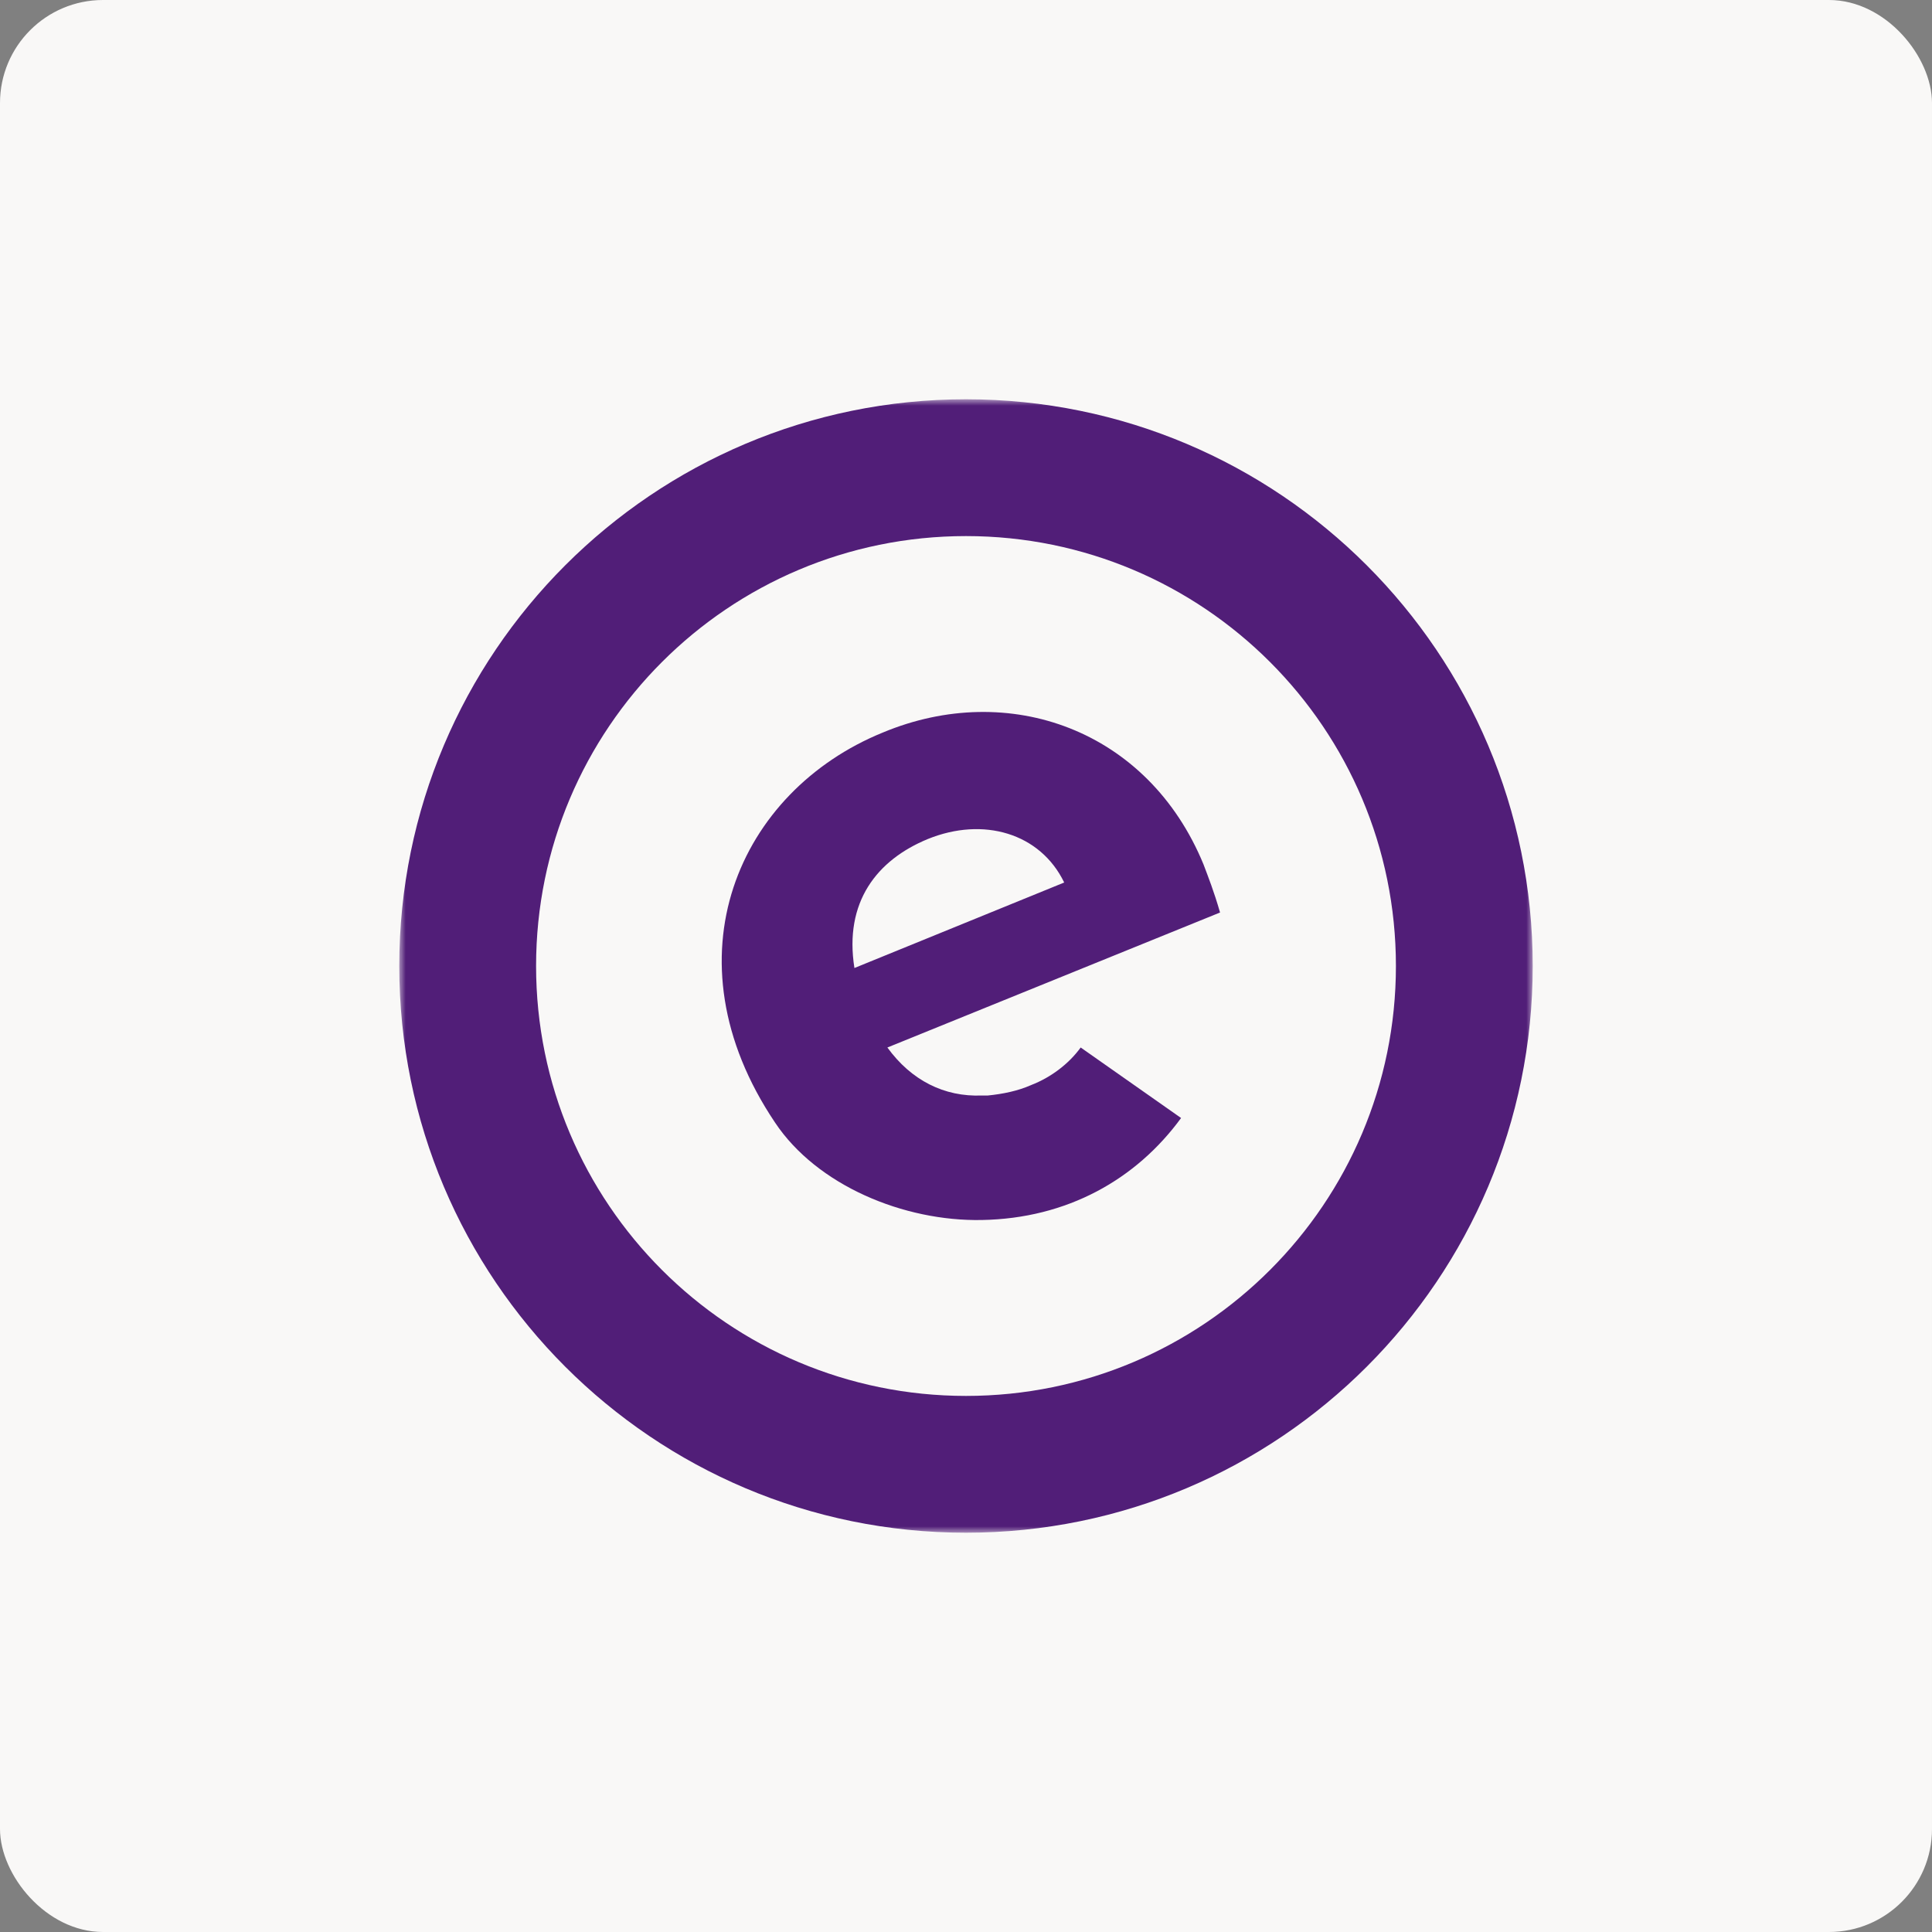 <svg width="150" height="150" viewBox="0 0 150 150" fill="none" xmlns="http://www.w3.org/2000/svg">
<rect x="0" y="0" width="150" height="150" fill="#808080" stroke="none"/>
<rect width="150" height="150" rx="8" fill="#F9F8F7"/>
<mask id="mask0_2562_887" style="mask-type:luminance" maskUnits="userSpaceOnUse" x="31" y="31" width="88" height="88">
<path d="M119 31H31V119H119V31Z" fill="white"/>
</mask>
<g mask="url(#mask0_2562_887)">
<path fill-rule="evenodd" clip-rule="evenodd" d="M75 119C99.3 119 119 99.3 119 75C119 50.7 99.3 31 75 31C50.7 31 31 50.7 31 75C31 99.3 50.7 119 75 119ZM75 108.379C93.435 108.379 108.379 93.435 108.379 75C108.379 56.565 93.435 41.621 75 41.621C56.565 41.621 41.621 56.565 41.621 75C41.621 93.435 56.565 108.379 75 108.379Z" fill="#511E78"/>
<path d="M72.037 65.141C76.342 63.394 80.763 64.675 82.624 68.518L66.337 75.156C65.522 70.032 68.082 66.771 72.037 65.141ZM80.065 84.24C79.018 84.706 77.855 84.938 76.691 85.055C76.575 85.055 76.342 85.055 76.226 85.055C73.317 85.171 70.758 83.89 68.896 81.328L94.724 70.847C94.258 69.217 93.793 68.052 93.444 67.121C89.139 56.639 78.32 52.796 68.547 56.872C57.379 61.414 51.562 74.341 60.171 87.151C63.428 92.042 70.176 94.837 76.226 94.721C82.857 94.604 88.209 91.576 91.699 86.802L83.904 81.328C82.973 82.609 81.577 83.657 80.065 84.24Z" fill="#511E78"/>
</g>
</svg>
